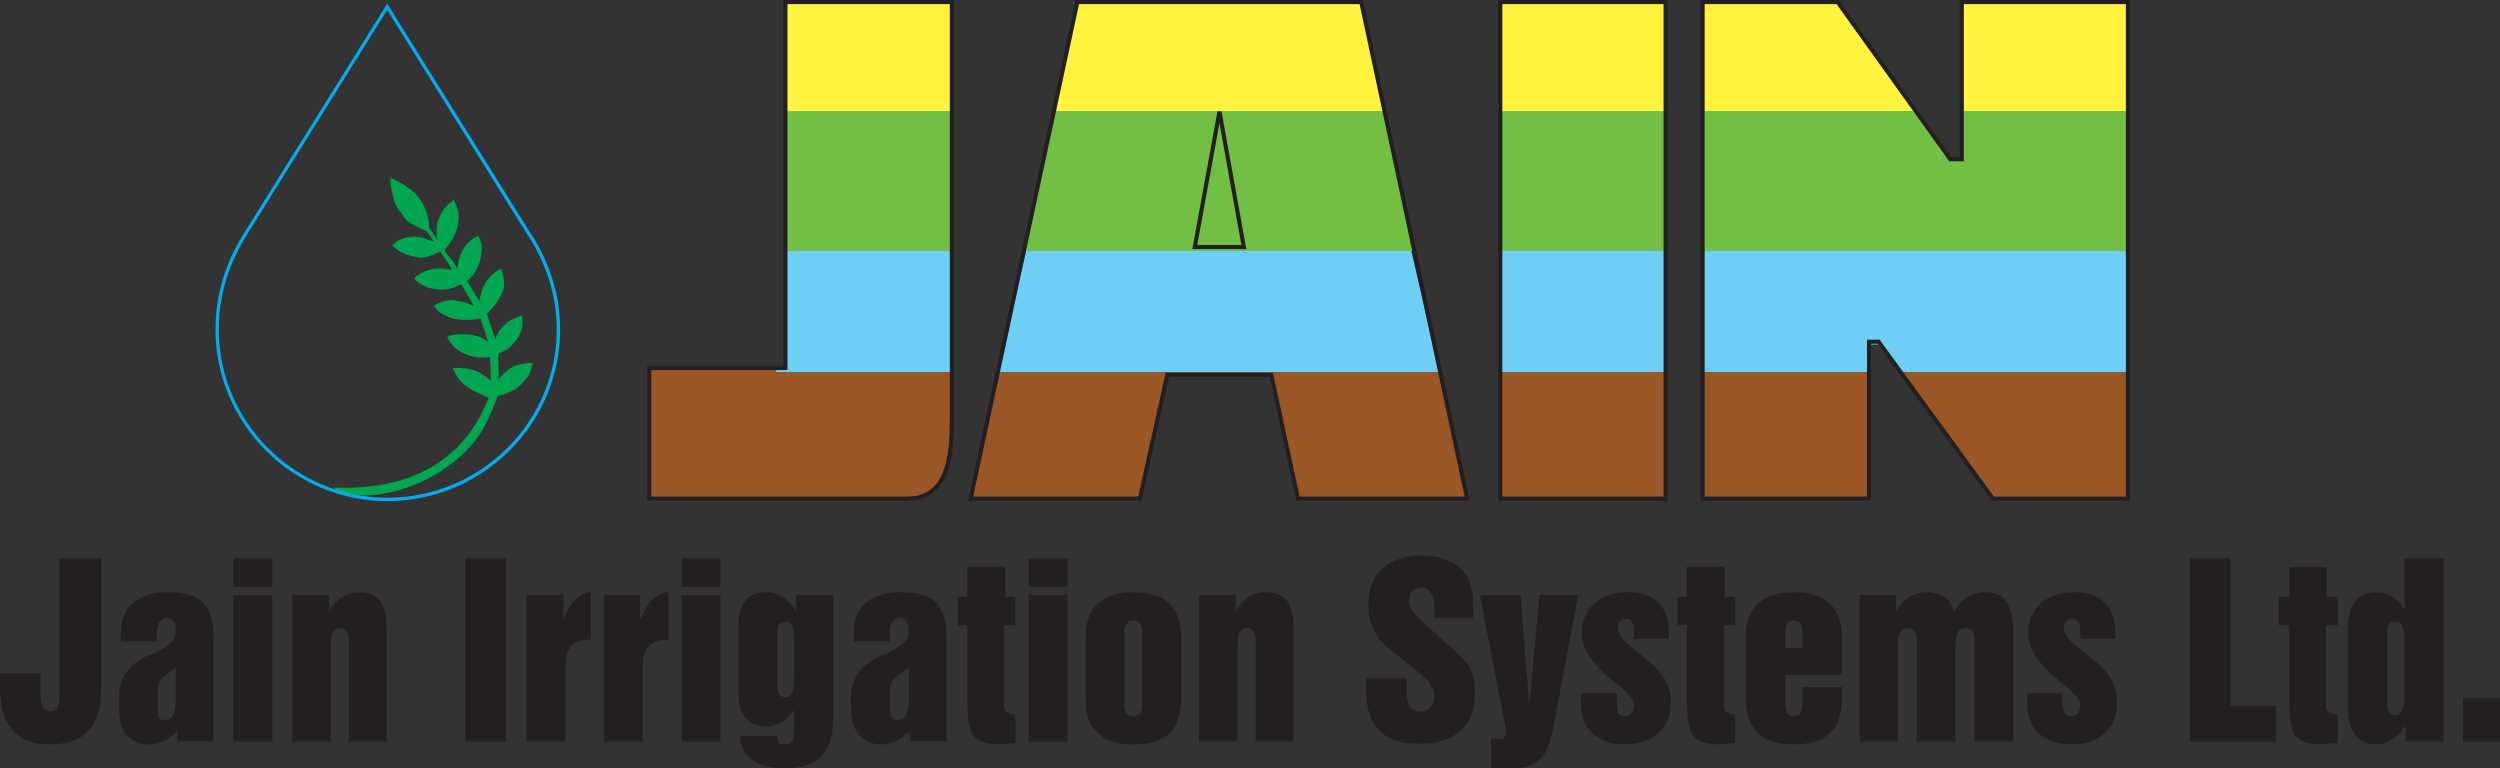 <?xml version="1.0" encoding="UTF-8"?>
<svg id="Layer_2" data-name="Layer 2" xmlns="http://www.w3.org/2000/svg" viewBox="0 0 365 112.16">
  <rect x="0" y="0" width="365" height="112.16" fill="#333333" stroke="none"/>
  <defs>
    <style>
      .cls-1 {
        fill: #6dcff6;
      }

      .cls-1, .cls-2, .cls-3, .cls-4, .cls-5, .cls-6, .cls-7 {
        stroke-width: 0px;
      }

      .cls-2 {
        fill: #00aeef;
      }

      .cls-3 {
        fill: #00a650;
      }

      .cls-4 {
        fill: #9a5625;
      }

      .cls-5 {
        fill: #231f20;
      }

      .cls-6 {
        fill: #72bf44;
      }

      .cls-7 {
        fill: #fff33e;
      }
    </style>
  </defs>
  <g id="Layer_1-2" data-name="Layer 1">
    <g>
      <path class="cls-5" d="m5.93,98.33v3.19c0,.82.12,1.39.41,1.8.12.29.57.53.98.53.53,0,.82-.24,1.11-.53.12-.41.24-.98.24-1.8v-20h6.1v18.9c0,2.78-.57,4.83-1.8,6.22-1.23,1.39-3.19,2.04-5.65,2.04s-4.3-.65-5.52-2.16c-1.27-1.4-1.8-3.48-1.8-6.1v-2.09"/>
      <path class="cls-5" d="m25.65,97.52c-1.1.7-1.76,1.27-2.21,1.68-.25.41-.41,1.1-.41,1.8v2.21c0,.82,0,1.35.16,1.51.13.25.41.41.82.41.54,0,.98-.16,1.23-.69.29-.41.41-1.11.41-1.92v-4.99Zm.29,9.25c-.69.57-1.39,1.11-2.05,1.39-.7.29-1.39.53-2.21.53-1.27,0-2.37-.53-3.19-1.35-.82-.98-1.11-2.21-1.11-3.89v-1.63c0-1.39.29-2.62.98-3.48.54-.94,1.52-1.76,2.86-2.46.29-.16.7-.28,1.11-.41,2.21-.98,3.31-2.09,3.31-3.07v-.82c0-.29-.12-.7-.41-.98-.25-.24-.53-.41-.94-.41s-.7.29-.98.57c-.29.41-.41.94-.41,1.51v1.39h-5.24v-1.39c0-1.8.69-3.31,1.8-4.3,1.23-.94,2.87-1.51,4.95-1.51,2.49,0,4.13.41,5.23,1.51.98.99,1.52,2.62,1.52,4.83v15.46h-5.24"/>
      <path class="cls-5" d="m39.76,85.65h-5.69v-4.13h5.69v4.13Zm0,22.63h-5.69v-21.39h5.69v21.39Z"/>
      <path class="cls-5" d="m42.67,108.28v-21.4h5.36v2.49c.41-.98,1.11-1.64,1.92-2.21.69-.41,1.55-.7,2.49-.7,1.39,0,2.37.41,3.03,1.27.7.94.98,2.21.98,3.97v16.57h-5.52v-14.89c0-.57-.12-.98-.41-1.23-.12-.28-.41-.45-.82-.45s-.86.17-1.11.57c-.16.41-.28,1.11-.28,1.92v14.08"/>
      <rect class="cls-5" x="67.91" y="81.52" width="5.94" height="26.76"/>
      <path class="cls-5" d="m76.87,108.28v-21.4h5.4v3.6c.41-1.23.98-2.21,1.68-2.91.66-.69,1.51-1.11,2.33-1.11v6.92c-1.39,0-2.33.29-2.91.98-.53.53-.82,1.63-.82,3.15v10.76"/>
      <path class="cls-5" d="m88.2,108.28v-21.4h5.23v3.6c.57-1.23,1.1-2.21,1.8-2.91s1.51-1.11,2.37-1.11v6.92c-1.39,0-2.37.29-2.91.98-.57.53-.86,1.63-.86,3.15v10.76"/>
      <path class="cls-5" d="m105.18,85.65h-5.65v-4.13h5.65v4.13Zm0,22.63h-5.65v-21.39h5.65v21.39Z"/>
      <path class="cls-5" d="m115.94,103.61c-.41.7-1.11,1.35-1.76,1.8-.7.41-1.39.66-2.37.66-1.39,0-2.33-.54-3.03-1.35-.7-.86-.98-2.2-.98-4.01v-9c0-1.76.29-3.03.98-3.97.69-.86,1.63-1.27,3.03-1.27.98,0,1.8.29,2.49.7.82.57,1.39,1.22,1.92,2.08v-2.37h5.4v18.25c0,2.45-.57,4.13-1.68,5.36-1.1,1.1-2.91,1.68-5.36,1.68-2.09,0-3.72-.41-4.83-1.27-1.11-.82-1.68-1.92-1.68-3.44h5.4c0,.41.13.69.25.98.16.12.45.25.86.25.53,0,.82-.12,1.11-.54.25-.41.25-1.1.25-2.08v-2.46Zm0-9.53c0-1.39,0-2.21-.25-2.62-.16-.57-.57-.69-.98-.69s-.69.12-.98.41c-.12.12-.25.53-.25,1.1v7.85c0,.57.13.98.25,1.27.29.25.57.41.98.41s.82-.29.98-.7c.25-.57.25-1.39.25-2.78"/>
      <path class="cls-5" d="m132.67,97.52c-1.1.7-1.96,1.27-2.21,1.68-.29.41-.57,1.1-.57,1.8v2.21c0,.82.16,1.35.28,1.51.12.25.41.41.82.41.58,0,.98-.16,1.27-.69.25-.41.41-1.11.41-1.92v-4.99Zm.12,9.25c-.69.57-1.22,1.11-1.92,1.39-.7.29-1.39.53-2.21.53-1.39,0-2.38-.53-3.19-1.35-.82-.98-1.23-2.21-1.23-3.89v-1.63c0-1.39.41-2.62.98-3.48.66-.94,1.64-1.76,3.03-2.46.25-.16.53-.28,1.1-.41,2.21-.98,3.32-2.09,3.32-3.07v-.82c0-.29-.16-.7-.41-.98-.29-.24-.57-.41-.98-.41s-.69.29-.98.57c-.25.41-.41.94-.41,1.51v1.39h-5.24v-1.39c0-1.8.57-3.31,1.8-4.3,1.1-.94,2.9-1.51,4.95-1.51,2.37,0,4.17.41,5.28,1.51.94.99,1.52,2.62,1.52,4.83v15.46h-5.28"/>
      <path class="cls-5" d="m148.26,104.31v4.13c-.29.12-.7.12-1.1.12s-.7.12-1.11.12c-1.8,0-3.19-.41-3.85-1.23-.69-.82-.98-2.49-.98-5.11v-11.05h-1.39v-4.14h1.39v-4.42h5.52v4.42h1.51v4.14h-1.64v11.91c0,.24.12.53.41.82.25.12.7.29,1.11.29"/>
      <path class="cls-5" d="m155.87,85.65h-5.69v-4.13h5.69v4.13Zm0,22.63h-5.69v-21.39h5.69v21.39Z"/>
      <path class="cls-5" d="m166.76,102.75v-10.47c0-.57-.12-.98-.29-1.23-.24-.28-.53-.45-.94-.45-.57,0-.82.17-.98.45-.29.25-.41.66-.41,1.23v10.47c0,.7.12,1.1.29,1.39.28.29.53.41,1.1.41.41,0,.7-.12.94-.41.16-.29.29-.69.29-1.39Zm-8.26-9.65c0-2.21.53-3.85,1.8-4.95,1.11-1.11,2.86-1.68,5.24-1.68s4.01.57,5.23,1.68c1.11,1.1,1.68,2.74,1.68,4.95v8.83c0,2.21-.57,4.01-1.68,5.12-1.23,1.1-2.9,1.64-5.23,1.64s-4.13-.54-5.24-1.64c-1.27-1.11-1.8-2.74-1.8-5.12"/>
      <path class="cls-5" d="m175.06,108.28v-21.4h5.36v2.49c.41-.98,1.11-1.64,1.8-2.21.82-.41,1.68-.7,2.62-.7,1.39,0,2.37.41,3.07,1.27.66.94.94,2.21.94,3.97v16.57h-5.52v-14.89c0-.57-.12-.98-.41-1.23-.12-.28-.41-.45-.82-.45s-.82.17-1.11.57c-.17.41-.29,1.11-.29,1.92v14.08"/>
      <path class="cls-5" d="m199.48,99.03h5.93v2.09c0,.98.13,1.63.41,2.09.41.41.82.65,1.52.65s1.1-.25,1.51-.65c.29-.29.58-.86.58-1.55,0-.53-.12-1.11-.58-1.64-.24-.57-.82-1.1-1.51-1.68-.25-.24-.82-.53-1.35-1.1-1.96-1.52-3.31-2.62-4.18-3.44-.69-.69-1.1-1.51-1.51-2.49-.41-.94-.53-1.92-.53-3.03,0-2.21.69-4.01,2.04-5.23,1.39-1.27,3.32-1.93,5.81-1.93s4.29.66,5.52,1.76c1.23,1.1,1.92,2.78,1.92,5.11v2.21h-5.64v-1.92c0-.82-.29-1.39-.58-1.8-.24-.4-.65-.69-1.35-.69-.57,0-.98.29-1.39.57-.29.41-.41.82-.41,1.52,0,.98,1.39,2.49,4.01,4.7l.53.54c2.37,1.92,3.72,3.31,4.29,4.13.29.57.41,1.27.7,1.96.12.7.12,1.35.12,2.05,0,2.37-.69,4.18-2.09,5.4-1.51,1.39-3.44,1.93-6.05,1.93s-4.42-.54-5.81-1.93c-1.22-1.22-1.92-3.19-1.92-5.64"/>
      <path class="cls-5" d="m217.69,112.16v-4.3h.86c.53,0,.82,0,.94-.12.29-.16.41-.41.41-.7,0-.12,0-.28-.12-.69,0-.29,0-.53-.12-.94l-3.6-18.53h5.94l.69,9.12c.13.82.13,1.92.29,3.03.12,1.11.12,2.38.25,4.01.16-1.1.29-2.49.45-4.13.12-1.51.12-2.49.24-2.91l.86-9.12h5.65l-3.72,19.76c-.41,2.05-1.1,3.6-1.92,4.26-.86.86-2.37,1.27-4.3,1.27"/>
      <path class="cls-5" d="m230.82,101.24h5.24v1.27c0,.69,0,1.23.28,1.63.12.29.54.41.98.41.24,0,.65-.12.82-.41.28-.29.41-.7.41-1.23,0-.7-.7-1.52-1.93-2.62l-.16-.16c-.25-.12-.53-.41-1.11-.82-2.86-2.34-4.42-4.71-4.42-6.75s.7-3.31,1.8-4.42c1.27-1.1,2.91-1.68,4.83-1.68s3.48.41,4.58,1.52c.94.98,1.51,2.37,1.51,4.29v.98h-5.11v-.98c0-.69,0-1.11-.29-1.51-.12-.29-.41-.41-.82-.41s-.7.12-.98.41c-.12.29-.25.53-.25.94,0,.86.82,1.97,2.62,3.31.53.45.94.69,1.23.98,1.51,1.23,2.5,2.33,3.03,3.19.57.94.86,2.05.86,3.32,0,1.92-.57,3.43-1.8,4.54-1.27,1.11-2.91,1.63-4.99,1.63-1.92,0-3.43-.53-4.7-1.63-1.07-.98-1.64-2.5-1.64-4.3"/>
      <path class="cls-5" d="m253.33,104.31v4.13c-.41.12-.7.12-1.1.12s-.7.12-1.11.12c-1.92,0-3.19-.41-3.85-1.23-.69-.82-.98-2.49-.98-5.11v-11.05h-1.39v-4.14h1.39v-4.42h5.52v4.42h1.51v4.14h-1.64v11.91c0,.24.12.53.41.82.25.12.69.29,1.11.29"/>
      <path class="cls-5" d="m260.65,92.28v2.33h2.5v-2.33c0-.57-.17-.98-.29-1.23-.12-.29-.57-.45-.98-.45s-.82.16-.94.45c-.17.25-.29.65-.29,1.23Zm0,10.47c0,.69.12,1.11.29,1.39.12.29.53.41.94.41s.86-.12.98-.41c.12-.29.29-.7.29-1.39v-2.45h5.77v1.64c0,2.21-.53,4.01-1.76,5.11-1.11,1.1-2.91,1.63-5.28,1.63s-4.13-.53-5.23-1.63-1.8-2.91-1.8-5.11v-8.84c0-2.21.69-3.85,1.8-4.95,1.1-1.11,2.91-1.68,5.23-1.68s4.17.57,5.28,1.68c1.23,1.11,1.76,2.74,1.76,4.95v5.4h-8.26"/>
      <path class="cls-5" d="m271.53,108.28v-21.4h5.28v2.49c.53-.98,1.23-1.64,1.92-2.21.82-.41,1.64-.7,2.62-.7,1.11,0,1.92.29,2.62.7.69.57,1.11,1.23,1.27,2.21.53-.98,1.11-1.64,1.92-2.21.82-.41,1.64-.7,2.62-.7,1.4,0,2.5.41,3.03,1.27.7.94,1.11,2.21,1.11,3.97v16.57h-5.65v-14.89c0-.57-.16-.98-.29-1.23-.28-.28-.53-.45-.98-.45-.53,0-.94.17-1.1.57-.25.41-.41,1.11-.41,1.92v14.08h-5.65v-14.89c0-.57-.12-.98-.29-1.23-.28-.28-.53-.45-.94-.45-.57,0-.86.17-1.11.57-.29.41-.45,1.11-.45,1.92v14.08"/>
      <path class="cls-5" d="m295.99,101.24h5.11v1.27c0,.69.12,1.23.41,1.63.12.29.53.41.94.41.28,0,.69-.12.86-.41.24-.29.41-.7.41-1.23,0-.7-.69-1.52-1.92-2.62l-.16-.16c-.29-.12-.7-.41-1.11-.82-2.9-2.34-4.42-4.71-4.42-6.75s.7-3.31,1.8-4.42c1.23-1.1,2.91-1.68,4.83-1.68s3.44.41,4.54,1.52c.98.98,1.55,2.37,1.55,4.29v.98h-5.11v-.98c0-.69,0-1.11-.29-1.51-.12-.29-.41-.41-.82-.41s-.69.12-.98.41c-.29.29-.29.53-.29.94,0,.86.86,1.97,2.62,3.31.57.45.98.69,1.27.98,1.52,1.23,2.5,2.33,3.03,3.19.57.94.82,2.05.82,3.32,0,1.92-.53,3.43-1.8,4.54-1.23,1.11-2.86,1.63-4.95,1.63-1.92,0-3.6-.53-4.7-1.63-1.11-.98-1.64-2.5-1.64-4.3"/>
      <polyline class="cls-5" points="319.72 108.28 319.72 81.52 325.66 81.52 325.66 103.04 332.29 103.04 332.29 108.28"/>
      <path class="cls-5" d="m341.29,104.31v4.13c-.44.12-.88.12-1.1.12-.47,0-.88.12-1.13.12-1.95,0-3.17-.41-3.89-1.23-.69-.82-.94-2.49-.94-5.11v-11.05h-1.54v-4.14h1.54v-4.42h5.49v4.42h1.57v4.14h-1.69v11.91c0,.24.12.53.41.82.31.12.59.29,1.13.29"/>
      <path class="cls-5" d="m351.07,100.99v-6.91c0-1.39-.12-2.21-.28-2.62-.25-.57-.53-.69-1.13-.69-.41,0-.66.12-.82.28-.28.25-.28.66-.28,1.23v10.47c0,.57,0,.98.28,1.27.16.29.41.41.82.41.59,0,.88-.29,1-.7.28-.53.41-1.39.41-2.74Zm5.68,7.28h-5.52v-2.45c-.44.94-1.1,1.63-1.82,2.05-.85.57-1.66.82-2.48.82-1.38,0-2.51-.53-3.04-1.35-.69-.82-1.1-2.21-1.1-4.01v-11.62c0-1.76.41-3.03,1.1-3.97.53-.86,1.66-1.27,3.04-1.27.81,0,1.63.16,2.32.57.69.41,1.29,1.11,1.82,1.92v-7.45h5.68"/>
      <rect class="cls-5" x="359.61" y="101.94" width="5.39" height="6.34"/>
      <path class="cls-4" d="m310.6,53.08h-34.12l14.4,19.72h19.72v-19.72Zm-37.8,0h-24.3v19.72h24.3v-19.72Zm-29.7,0h-24.14v19.72h24.14v-19.72Zm-33.18,0h-64.03l-4.25,19.72h24.71l4.01-18.08h15.18l3.89,18.08h24.71l-4.22-19.72Zm-71.02,0h-24.3v.65h-19.88v19.07h37.68c6.05,0,6.51-6.46,6.51-11.46"/>
      <path class="cls-1" d="m310.6,36.19h-62.1v18.12h24.3v-4.01h1.39l3.2,4.01h33.22v-18.12Zm-67.5,0h-24.14v18.12h24.14v-18.12Zm-37.15,0h-56.05l-4.3,18.12h64.56l-4.22-18.12Zm-67.05,0h-24.3v17.63h-1.27v.49h25.57"/>
      <path class="cls-7" d="m114.59,18.97h24.3V.31h-24.3v18.66Zm38.62,0h49.42l-3.97-18.66h-41.44l-4.01,18.66Zm65.74,0h24.14V.31h-24.14v18.66Zm29.54,0h33.1L268.22.31h-19.72v18.66h0Zm37.84,0h24.26V.31h-24.26v18.66Z"/>
      <path class="cls-3" d="m56.99,26s1.8.57,3.76,2.37c1.23,1.51,1.92,3.03,1.92,4.95.53.69.82,1.1,1.1,1.68,0-1.26-.16-1.96.29-3.07.53-1.35,1.23-2.05,2.21-2.74.41.94.82,1.8.66,3.15-.25,2.21-1.64,3.6-1.92,4.01-.41.29,1.11,1.52,1.8,2.91.12-2.5,1.39-4.13,3.03-4.83.57,1.23.57,1.64.41,2.74-.12,1.11-.41,1.68-.94,2.66-.41.54-.69.82-1.11,1.23,0,0,1.11,1.8,1.8,2.91.12-1.39.94-3.72,3.15-4.71.28.69.69,2.09.28,3.19-.69,1.92-2.08,3.03-2.33,3.32.41,1.51,1.23,3.72,1.23,3.72.41-1.11.69-1.51,1.8-2.49.41-.29,2.09-.98,2.09-.98,0,0,.12,1.11,0,1.8-.29,1.26-.86,1.96-1.8,2.9-.58.57-1.68.82-1.68,1.11,0,1.27.16,2.37,0,3.6,1.1-1.23,1.27-1.39,2.21-1.92.98-.41,2.9-.69,2.78-.41,0,.25-.29,1.35-.57,1.76-.7.86-.82,1.11-1.92,1.97-1.68.94-2.49.82-2.62,1.1-1.26,3.31-2.21,5.65-5.11,8.43-4.3,3.97-9.12,5.48-12.97,5.93l-3.39.08c-.49-.08-.94-.2-1.39-.33l-1.15-.86c8.96.41,18.49-2.21,22.75-13.13-2.46-.98-4.26-1.8-5.24-4.3,0,0,1.51-.12,2.49.16,1.39.29,1.92.82,3.03,1.64,0-1.35,0-2.05-.12-3.44-2.62.41-5.24-.69-6.22-2.9.69-.41,1.51-.41,2.33-.41,1.39,0,2.49.28,3.6,1.1,0-.12-.69-2.33-1.11-3.44-.69.25-1.64.25-2.33.25-1.8,0-3.72-.82-4.42-2.05.82-.57,2.21-1.11,3.56-.69q1.1.12,2.21.69c.16.12-1.51-2.62-1.76-3.07-.29-.24-.98.7-2.78.7-1.63,0-3.31-.53-4.13-1.64.82-.82,1.63-1.1,2.74-1.39,1.11-.12,1.8,0,2.78.12-.57-1.11-1.27-1.92-1.68-2.62-.12-.12-1.8.98-3.03.86-1.39-.16-3.03-.69-4.01-1.8.98-.98,2.21-1.27,3.31-1.27s1.68.45,2.78.7c-.57-.7-.69-.94-1.1-1.51-.98-.41-2.78-1.23-3.19-1.93-.98-1.39-1.39-1.68-1.64-3.03-.29-1.1-.45-1.68-.45-2.78"/>
      <path class="cls-2" d="m35.42,34.83l.2.13L56.53,1.45l20.91,33.51.41-.25-.41-.7-.21.12-.2.13c2.6,3.98,4.26,8.76,4.26,13.82,0,6.77-2.77,12.91-7.26,17.37-4.48,4.46-10.67,7.22-17.5,7.22-6.77,0-12.91-2.76-17.37-7.22-4.46-4.46-7.22-10.61-7.22-17.37,0-5.18,1.62-9.97,4.21-13.94l-.4-.26-.53.82.2.13.2.13-.2-.13.2.13.53-.82-.4-.26c-2.64,4.04-4.29,8.92-4.29,14.2,0,13.8,11.28,25.07,25.08,25.08,13.92,0,25.24-11.27,25.24-25.08,0-5.16-1.69-10.03-4.33-14.08l-.41.25.41.7.21-.12.2-.13L56.53.54l-21.31,34.16.41.26-.2-.13Z"/>
      <path class="cls-6" d="m310.6,16.22h-24.26v7.04h-1.68l-5.03-7.04h-31.13v20.42h62.1v-20.42Zm-136.24,19.84h7.16l-3.56-16.98-3.6,16.98Zm68.73-19.84h-24.14v20.42h24.14v-20.42Zm-41.03,0h-48.24l-4.42,20.42h56.99l-4.33-20.42Zm-63.17,0h-24.3v20.42h24.3v-20.42Z"/>
      <path class="cls-5" d="m138.97.3v-.3h-24.6v53.43h-19.88v19.67h37.98c1.57,0,2.8-.42,3.75-1.15,1.42-1.09,2.18-2.82,2.58-4.73.41-1.91.47-4,.47-5.88V0h-.3v.3h-.3v61.04c0,2.49-.12,5.32-.96,7.49-.42,1.08-1.02,2-1.85,2.64-.84.64-1.93,1.02-3.39,1.03h-37.38v-18.47h19.88s0-53.43,0-53.43h24v-.3h-.3.3Zm80.07,72.5v.3h24.44V0h-24.74v73.1s.3,0,.3,0v-.3h.3V.6h23.54v71.9h-23.84v.3h.3-.3Z"/>
      <polygon class="cls-5" points="248.58 .3 248.28 .3 248.28 73.1 273.18 73.1 273.18 50.19 274.11 50.19 290.81 73.1 310.98 73.1 310.98 0 286.12 0 286.12 22.95 284.9 22.95 268.45 0 248.28 0 248.28 .3 248.58 .3 248.58 .6 268.14 .6 284.59 23.55 286.72 23.55 286.72 .6 310.38 .6 310.38 72.5 291.11 72.5 274.42 49.59 272.58 49.59 272.58 72.5 248.88 72.5 248.88 .3 248.58 .3 248.58 .6 248.58 .3"/>
      <polygon class="cls-5" points="185.61 54.72 185.61 54.42 170.19 54.42 166.18 72.5 142.08 72.5 157.54 .6 198.5 .6 213.84 72.5 189.74 72.5 185.85 54.42 185.61 54.42 185.61 54.72 185.32 54.78 189.26 73.1 214.58 73.1 198.99 0 157.06 0 141.34 73.1 166.66 73.1 170.67 55.02 185.61 55.02 185.61 54.72 185.32 54.78 185.61 54.72"/>
      <polygon class="cls-5" points="174.44 36.06 174.44 36.36 181.96 36.36 178.34 16.24 177.75 16.24 174.08 36.36 174.44 36.36 174.44 36.06 174.74 36.11 178.04 17.99 181.24 35.76 174.44 35.76 174.44 36.06 174.74 36.11 174.44 36.06"/>
    </g>
  </g>
</svg>